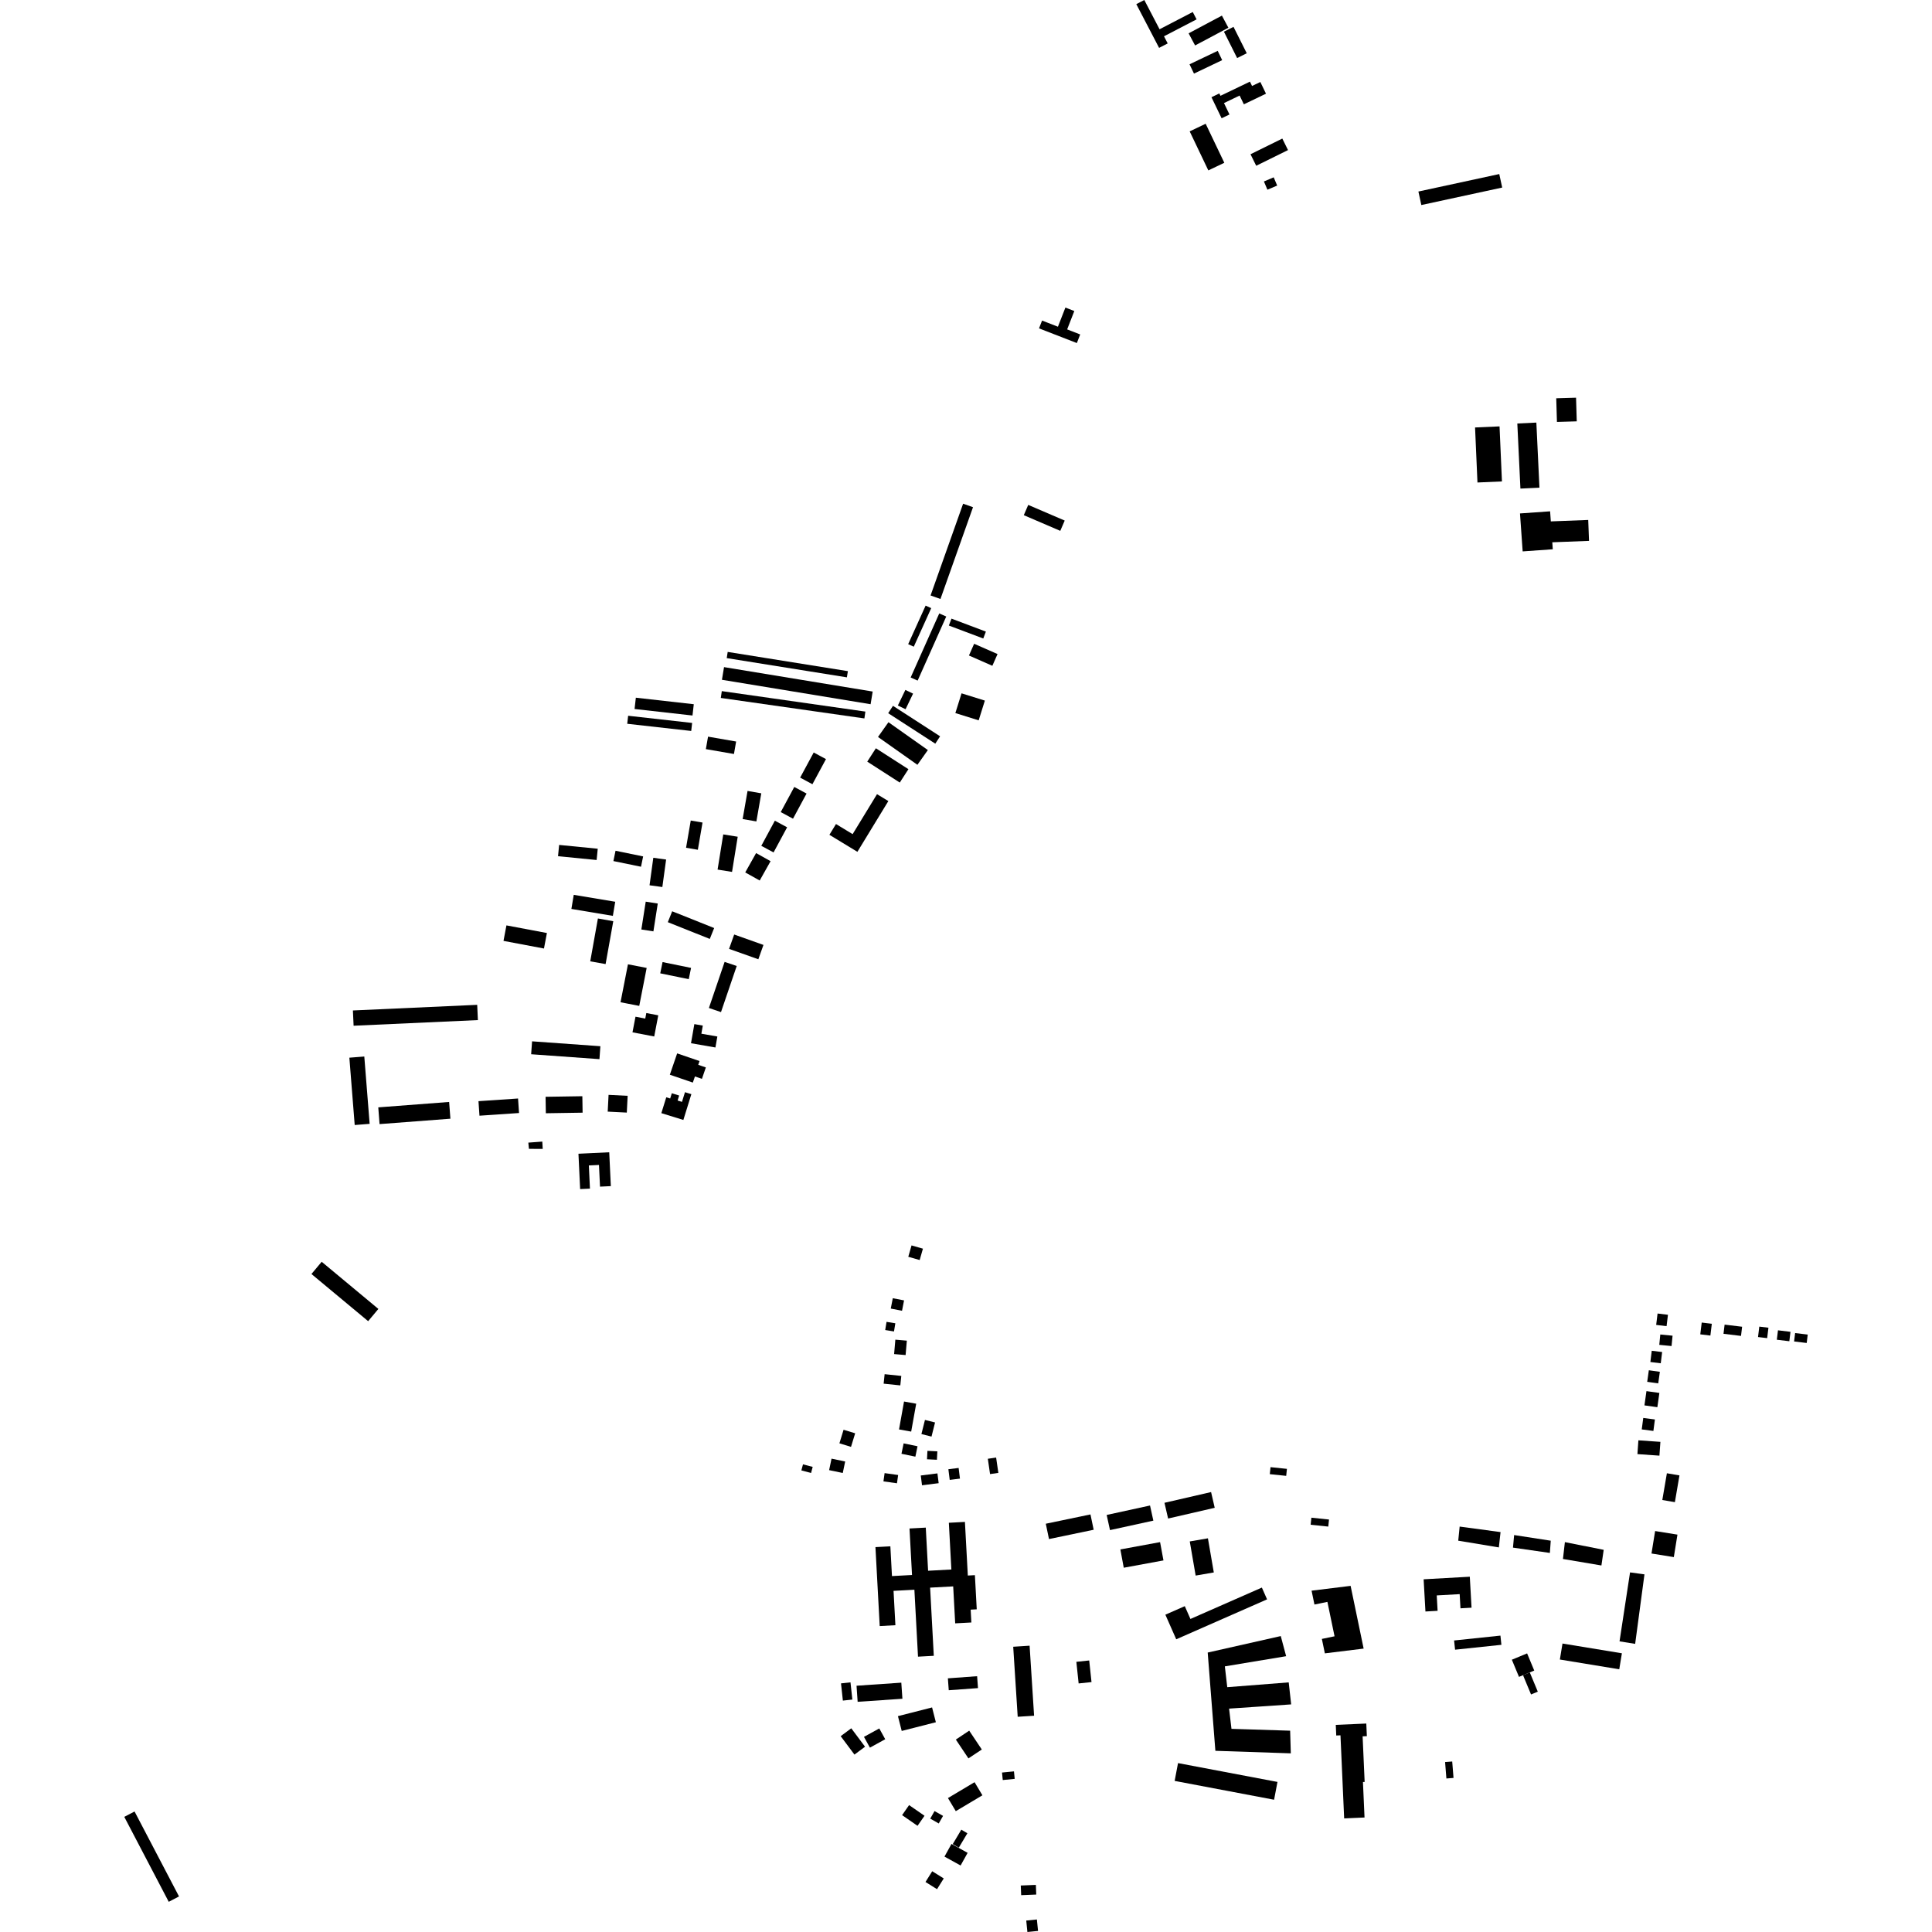 <?xml version="1.0" encoding="utf-8" standalone="no"?>
<!DOCTYPE svg PUBLIC "-//W3C//DTD SVG 1.1//EN"
  "http://www.w3.org/Graphics/SVG/1.1/DTD/svg11.dtd">
<!-- Created with matplotlib (https://matplotlib.org/) -->
<svg height="288pt" version="1.1" viewBox="0 0 288 288" width="288pt" xmlns="http://www.w3.org/2000/svg" xmlns:xlink="http://www.w3.org/1999/xlink">
 <defs>
  <style type="text/css">
*{stroke-linecap:butt;stroke-linejoin:round;}
  </style>
 </defs>
 <g id="figure_1">
  <g id="patch_1">
   <path d="M 0 288 
L 288 288 
L 288 0 
L 0 0 
z
" style="fill:none;opacity:0;"/>
  </g>
  <g id="axes_1">
   <g id="PatchCollection_1">
    <path clip-path="url(#pa1f2eb3ee4)" d="M 26.685 282.698 
L 25.153 283.498 
L 18.526 270.835 
L 20.058 270.036 
L 26.685 282.698 
"/>
    <path clip-path="url(#pa1f2eb3ee4)" d="M 138.943 254.525 
L 139.508 256.731 
L 134.418 258.029 
L 133.854 255.823 
L 138.943 254.525 
"/>
    <path clip-path="url(#pa1f2eb3ee4)" d="M 195.514 237.119 
L 195.943 239.186 
L 197.873 238.788 
L 198.939 243.919 
L 197.048 244.311 
L 197.495 246.463 
L 203.276 245.753 
L 201.333 236.402 
L 195.514 237.119 
"/>
    <path clip-path="url(#pa1f2eb3ee4)" d="M 151.038 245.478 
L 153.481 245.32 
L 154.15 255.761 
L 151.707 255.916 
L 151.038 245.478 
"/>
    <path clip-path="url(#pa1f2eb3ee4)" d="M 199.123 257.126 
L 199.193 258.709 
L 199.822 258.682 
L 200.075 264.377 
L 200.372 271.066 
L 203.408 270.932 
L 203.173 265.642 
L 203.425 265.63 
L 203.371 264.408 
L 203.123 258.832 
L 203.755 258.805 
L 203.672 256.925 
L 199.123 257.126 
"/>
    <path clip-path="url(#pa1f2eb3ee4)" d="M 242.988 234.395 
L 245.137 234.687 
L 243.75 245.048 
L 241.421 244.673 
L 242.988 234.395 
"/>
    <path clip-path="url(#pa1f2eb3ee4)" d="M 141.299 250.186 
L 141.429 251.962 
L 145.787 251.643 
L 145.657 249.868 
L 141.299 250.186 
"/>
    <path clip-path="url(#pa1f2eb3ee4)" d="M 52.711 152.904 
L 71.239 152.063 
L 71.135 149.789 
L 52.607 150.628 
L 52.711 152.904 
"/>
    <path clip-path="url(#pa1f2eb3ee4)" d="M 231.167 229.669 
L 231.037 231.494 
L 225.537 230.701 
L 225.71 228.828 
L 231.167 229.669 
"/>
    <path clip-path="url(#pa1f2eb3ee4)" d="M 79.316 155.229 
L 79.177 157.155 
L 89.359 157.885 
L 89.498 155.958 
L 79.316 155.229 
"/>
    <path clip-path="url(#pa1f2eb3ee4)" d="M 192.319 257.991 
L 192.419 261.368 
L 181.174 260.989 
L 180.03 246.343 
L 190.922 243.886 
L 191.723 246.886 
L 182.586 248.403 
L 182.945 251.506 
L 192.107 250.79 
L 192.471 254.071 
L 183.218 254.701 
L 183.574 257.716 
L 192.319 257.991 
"/>
    <path clip-path="url(#pa1f2eb3ee4)" d="M 54.305 157.493 
L 55.102 167.529 
L 52.875 167.705 
L 52.079 157.668 
L 54.305 157.493 
"/>
    <path clip-path="url(#pa1f2eb3ee4)" d="M 223.684 228.386 
L 223.432 230.671 
L 217.378 229.667 
L 217.589 227.564 
L 223.684 228.386 
"/>
    <path clip-path="url(#pa1f2eb3ee4)" d="M 155.894 227.14 
L 156.372 229.425 
L 163.032 228.038 
L 162.554 225.753 
L 155.894 227.14 
"/>
    <path clip-path="url(#pa1f2eb3ee4)" d="M 172.932 229.881 
L 173.436 232.609 
L 167.516 233.699 
L 167.012 230.971 
L 172.932 229.881 
"/>
    <path clip-path="url(#pa1f2eb3ee4)" d="M 177.357 229.779 
L 178.234 234.868 
L 180.94 234.402 
L 180.063 229.314 
L 177.357 229.779 
"/>
    <path clip-path="url(#pa1f2eb3ee4)" d="M 241.773 246.453 
L 241.38 248.838 
L 232.526 247.383 
L 232.919 244.999 
L 241.773 246.453 
"/>
    <path clip-path="url(#pa1f2eb3ee4)" d="M 164.97 225.832 
L 165.465 228.09 
L 171.928 226.679 
L 171.433 224.423 
L 164.97 225.832 
"/>
    <path clip-path="url(#pa1f2eb3ee4)" d="M 190.43 265.629 
L 189.926 268.283 
L 175.103 265.476 
L 175.607 262.822 
L 190.43 265.629 
"/>
    <path clip-path="url(#pa1f2eb3ee4)" d="M 141.443 226.997 
L 143.84 226.868 
L 144.272 234.862 
L 145.327 234.806 
L 145.602 239.898 
L 144.695 239.948 
L 144.799 241.86 
L 142.389 241.989 
L 142.091 236.481 
L 138.651 236.666 
L 139.199 246.829 
L 136.846 246.957 
L 136.307 236.979 
L 133.199 237.146 
L 133.476 242.267 
L 131.137 242.393 
L 130.502 230.626 
L 132.725 230.507 
L 132.964 234.943 
L 135.953 234.783 
L 135.579 227.849 
L 138.004 227.719 
L 138.35 234.15 
L 141.819 233.962 
L 141.443 226.997 
"/>
    <path clip-path="url(#pa1f2eb3ee4)" d="M 134.356 250.832 
L 134.521 253.23 
L 127.848 253.687 
L 127.683 251.289 
L 134.356 250.832 
"/>
    <path clip-path="url(#pa1f2eb3ee4)" d="M 56.389 165.072 
L 56.58 167.568 
L 67.142 166.763 
L 66.951 164.267 
L 56.389 165.072 
"/>
    <path clip-path="url(#pa1f2eb3ee4)" d="M 212.218 235.424 
L 212.488 240.223 
L 214.301 240.121 
L 214.172 237.826 
L 217.591 237.634 
L 217.71 239.749 
L 219.361 239.655 
L 219.101 235.038 
L 212.218 235.424 
"/>
    <path clip-path="url(#pa1f2eb3ee4)" d="M 233.276 229.881 
L 232.986 232.395 
L 238.72 233.363 
L 239.061 231.03 
L 233.276 229.881 
"/>
    <path clip-path="url(#pa1f2eb3ee4)" d="M 173.72 240.699 
L 176.614 239.427 
L 177.456 241.337 
L 188.103 236.657 
L 188.88 238.414 
L 175.338 244.366 
L 173.72 240.699 
"/>
    <path clip-path="url(#pa1f2eb3ee4)" d="M 56.403 195.119 
L 54.88 196.945 
L 46.428 189.915 
L 47.952 188.09 
L 56.403 195.119 
"/>
    <path clip-path="url(#pa1f2eb3ee4)" d="M 173.586 224.02 
L 174.128 226.365 
L 181.076 224.764 
L 180.534 222.419 
L 173.586 224.02 
"/>
    <path clip-path="url(#pa1f2eb3ee4)" d="M 250.354 219.936 
L 249.672 223.924 
L 247.798 223.605 
L 248.48 219.617 
L 250.354 219.936 
"/>
    <path clip-path="url(#pa1f2eb3ee4)" d="M 244.088 216.762 
L 244.233 214.706 
L 247.513 214.935 
L 247.368 216.991 
L 244.088 216.762 
"/>
    <path clip-path="url(#pa1f2eb3ee4)" d="M 253.672 197.151 
L 255.177 197.332 
L 254.964 199.09 
L 253.458 198.909 
L 253.672 197.151 
"/>
    <path clip-path="url(#pa1f2eb3ee4)" d="M 195.486 226.24 
L 198.113 226.514 
L 198.004 227.566 
L 195.376 227.292 
L 195.486 226.24 
"/>
    <path clip-path="url(#pa1f2eb3ee4)" d="M 250.055 228.764 
L 249.514 232.115 
L 246.185 231.579 
L 246.726 228.23 
L 250.055 228.764 
"/>
    <path clip-path="url(#pa1f2eb3ee4)" d="M 246.019 203.033 
L 246.223 201.357 
L 247.772 201.544 
L 247.568 203.22 
L 246.019 203.033 
"/>
    <path clip-path="url(#pa1f2eb3ee4)" d="M 247.346 200.474 
L 247.498 198.93 
L 249.327 199.11 
L 249.175 200.652 
L 247.346 200.474 
"/>
    <path clip-path="url(#pa1f2eb3ee4)" d="M 189.395 218.706 
L 191.84 218.961 
L 191.731 220.004 
L 189.286 219.75 
L 189.395 218.706 
"/>
    <path clip-path="url(#pa1f2eb3ee4)" d="M 257.085 197.459 
L 259.694 197.775 
L 259.529 199.142 
L 256.919 198.826 
L 257.085 197.459 
"/>
    <path clip-path="url(#pa1f2eb3ee4)" d="M 262.255 197.755 
L 263.617 197.92 
L 263.428 199.473 
L 262.066 199.31 
L 262.255 197.755 
"/>
    <path clip-path="url(#pa1f2eb3ee4)" d="M 265.04 198.306 
L 266.904 198.532 
L 266.733 199.936 
L 264.869 199.71 
L 265.04 198.306 
"/>
    <path clip-path="url(#pa1f2eb3ee4)" d="M 247.06 209.768 
L 245.135 209.498 
L 245.434 207.373 
L 247.36 207.642 
L 247.06 209.768 
"/>
    <path clip-path="url(#pa1f2eb3ee4)" d="M 246.884 197.501 
L 247.091 195.804 
L 248.639 195.991 
L 248.433 197.689 
L 246.884 197.501 
"/>
    <path clip-path="url(#pa1f2eb3ee4)" d="M 267.595 198.716 
L 269.474 198.943 
L 269.322 200.196 
L 267.443 199.969 
L 267.595 198.716 
"/>
    <path clip-path="url(#pa1f2eb3ee4)" d="M 245.546 205.986 
L 245.789 204.263 
L 247.433 204.494 
L 247.189 206.218 
L 245.546 205.986 
"/>
    <path clip-path="url(#pa1f2eb3ee4)" d="M 244.957 211.37 
L 246.694 211.598 
L 246.468 213.309 
L 244.731 213.081 
L 244.957 211.37 
"/>
    <path clip-path="url(#pa1f2eb3ee4)" d="M 99.852 160.205 
L 100.943 157.027 
L 104.279 158.169 
L 104.086 158.732 
L 105.221 159.12 
L 104.636 160.822 
L 103.593 160.465 
L 103.28 161.378 
L 99.852 160.205 
"/>
    <path clip-path="url(#pa1f2eb3ee4)" d="M 75.494 137.946 
L 81.527 139.084 
L 81.089 141.394 
L 75.056 140.256 
L 75.494 137.946 
"/>
    <path clip-path="url(#pa1f2eb3ee4)" d="M 137.981 90.277 
L 138.816 90.654 
L 136.216 96.4 
L 135.38 96.025 
L 137.981 90.277 
"/>
    <path clip-path="url(#pa1f2eb3ee4)" d="M 113.485 126.087 
L 115.505 122.341 
L 117.335 123.324 
L 115.315 127.07 
L 113.485 126.087 
"/>
    <path clip-path="url(#pa1f2eb3ee4)" d="M 109.443 139.308 
L 113.807 140.858 
L 113.044 142.997 
L 108.68 141.447 
L 109.443 139.308 
"/>
    <path clip-path="url(#pa1f2eb3ee4)" d="M 91.439 128.359 
L 91.756 126.821 
L 95.871 127.664 
L 95.555 129.202 
L 91.439 128.359 
"/>
    <path clip-path="url(#pa1f2eb3ee4)" d="M 99.297 128.129 
L 98.735 132.228 
L 96.826 131.968 
L 97.387 127.868 
L 99.297 128.129 
"/>
    <path clip-path="url(#pa1f2eb3ee4)" d="M 93.608 143.746 
L 96.398 144.289 
L 95.292 149.948 
L 92.501 149.404 
L 93.608 143.746 
"/>
    <path clip-path="url(#pa1f2eb3ee4)" d="M 106.458 138.341 
L 105.807 139.965 
L 99.55 137.467 
L 100.201 135.843 
L 106.458 138.341 
"/>
    <path clip-path="url(#pa1f2eb3ee4)" d="M 109.969 124.731 
L 109.123 129.972 
L 106.969 129.627 
L 107.814 124.384 
L 109.969 124.731 
"/>
    <path clip-path="url(#pa1f2eb3ee4)" d="M 98.052 134.689 
L 97.402 138.837 
L 95.607 138.556 
L 96.257 134.409 
L 98.052 134.689 
"/>
    <path clip-path="url(#pa1f2eb3ee4)" d="M 108.018 143.387 
L 109.821 143.999 
L 107.477 150.873 
L 105.675 150.26 
L 108.018 143.387 
"/>
    <path clip-path="url(#pa1f2eb3ee4)" d="M 104.725 122.616 
L 104.026 126.674 
L 102.27 126.373 
L 102.969 122.315 
L 104.725 122.616 
"/>
    <path clip-path="url(#pa1f2eb3ee4)" d="M 81.368 165.95 
L 81.329 163.497 
L 86.81 163.411 
L 86.848 165.865 
L 81.368 165.95 
"/>
    <path clip-path="url(#pa1f2eb3ee4)" d="M 99.32 163.571 
L 99.902 163.751 
L 100.146 162.969 
L 101.241 163.307 
L 101.01 164.053 
L 101.662 164.255 
L 102.109 162.811 
L 103.06 163.104 
L 101.868 166.948 
L 98.587 165.935 
L 99.32 163.571 
"/>
    <path clip-path="url(#pa1f2eb3ee4)" d="M 105.221 111.67 
L 105.546 109.811 
L 109.733 110.538 
L 109.409 112.396 
L 105.221 111.67 
"/>
    <path clip-path="url(#pa1f2eb3ee4)" d="M 119.276 115.92 
L 121.297 112.174 
L 123.127 113.158 
L 121.107 116.903 
L 119.276 115.92 
"/>
    <path clip-path="url(#pa1f2eb3ee4)" d="M 130.566 111.543 
L 135.417 114.66 
L 134.129 116.654 
L 129.28 113.535 
L 130.566 111.543 
"/>
    <path clip-path="url(#pa1f2eb3ee4)" d="M 90.718 163.208 
L 93.563 163.352 
L 93.436 165.852 
L 90.59 165.708 
L 90.718 163.208 
"/>
    <path clip-path="url(#pa1f2eb3ee4)" d="M 140.014 91.441 
L 141.055 91.904 
L 136.791 101.455 
L 135.75 100.992 
L 140.014 91.441 
"/>
    <path clip-path="url(#pa1f2eb3ee4)" d="M 113.484 118.259 
L 112.753 122.449 
L 110.705 122.094 
L 111.436 117.904 
L 113.484 118.259 
"/>
    <path clip-path="url(#pa1f2eb3ee4)" d="M 132.401 106.315 
L 133.114 105.216 
L 140.137 109.758 
L 139.423 110.857 
L 132.401 106.315 
"/>
    <path clip-path="url(#pa1f2eb3ee4)" d="M 77.372 165.916 
L 71.474 166.316 
L 71.326 164.15 
L 77.224 163.751 
L 77.372 165.916 
"/>
    <path clip-path="url(#pa1f2eb3ee4)" d="M 112.711 127.167 
L 114.869 128.375 
L 113.249 131.257 
L 111.091 130.051 
L 112.711 127.167 
"/>
    <path clip-path="url(#pa1f2eb3ee4)" d="M 143.57 75.086 
L 145.045 75.608 
L 140.193 89.289 
L 138.718 88.766 
L 143.57 75.086 
"/>
    <path clip-path="url(#pa1f2eb3ee4)" d="M 116.382 121.057 
L 118.402 117.311 
L 120.233 118.294 
L 118.213 122.04 
L 116.382 121.057 
"/>
    <path clip-path="url(#pa1f2eb3ee4)" d="M 132.44 107.659 
L 138.315 111.81 
L 136.756 114.008 
L 130.882 109.857 
L 132.44 107.659 
"/>
    <path clip-path="url(#pa1f2eb3ee4)" d="M 94.284 153.888 
L 94.732 151.559 
L 96.188 151.836 
L 96.346 151.011 
L 98.128 151.352 
L 97.523 154.507 
L 94.284 153.888 
"/>
    <path clip-path="url(#pa1f2eb3ee4)" d="M 98.767 143.415 
L 103.016 144.284 
L 102.67 145.964 
L 98.421 145.093 
L 98.767 143.415 
"/>
    <path clip-path="url(#pa1f2eb3ee4)" d="M 91.42 137.324 
L 90.276 143.713 
L 87.986 143.305 
L 89.13 136.916 
L 91.42 137.324 
"/>
    <path clip-path="url(#pa1f2eb3ee4)" d="M 85.528 133.391 
L 91.711 134.424 
L 91.358 136.528 
L 85.176 135.493 
L 85.528 133.391 
"/>
    <path clip-path="url(#pa1f2eb3ee4)" d="M 103.506 152.661 
L 103.006 155.511 
L 106.648 156.147 
L 106.935 154.51 
L 104.553 154.093 
L 104.766 152.882 
L 103.506 152.661 
"/>
    <path clip-path="url(#pa1f2eb3ee4)" d="M 86.48 177.256 
L 86.229 171.986 
L 90.817 171.767 
L 91.057 176.814 
L 89.443 176.891 
L 89.289 173.658 
L 87.779 173.731 
L 87.943 177.186 
L 86.48 177.256 
"/>
    <path clip-path="url(#pa1f2eb3ee4)" d="M 160.45 247.725 
L 162.367 247.523 
L 162.709 250.746 
L 160.791 250.948 
L 160.45 247.725 
"/>
    <path clip-path="url(#pa1f2eb3ee4)" d="M 182.458 15.365 
L 183.277 17.066 
L 182.103 17.63 
L 180.591 14.493 
L 181.764 13.928 
L 181.934 14.281 
L 186.329 12.17 
L 186.641 12.815 
L 187.878 12.222 
L 188.72 13.967 
L 185.42 15.552 
L 184.79 14.244 
L 182.458 15.365 
"/>
    <path clip-path="url(#pa1f2eb3ee4)" d="M 136.576 209.248 
L 135.829 213.406 
L 134.017 213.083 
L 134.763 208.923 
L 136.576 209.248 
"/>
    <path clip-path="url(#pa1f2eb3ee4)" d="M 211.876 30.565 
L 211.439 28.551 
L 223.493 25.946 
L 223.93 27.958 
L 211.876 30.565 
"/>
    <path clip-path="url(#pa1f2eb3ee4)" d="M 153.277 75.265 
L 158.715 77.6 
L 158.054 79.132 
L 152.616 76.797 
L 153.277 75.265 
"/>
    <path clip-path="url(#pa1f2eb3ee4)" d="M 216.76 244.543 
L 223.667 243.818 
L 223.811 245.19 
L 216.905 245.916 
L 216.76 244.543 
"/>
    <path clip-path="url(#pa1f2eb3ee4)" d="M 126.897 257.634 
L 128.95 260.38 
L 127.372 261.554 
L 125.32 258.808 
L 126.897 257.634 
"/>
    <path clip-path="url(#pa1f2eb3ee4)" d="M 228.23 252.591 
L 227.035 249.721 
L 228.042 249.303 
L 229.237 252.173 
L 228.23 252.591 
"/>
    <path clip-path="url(#pa1f2eb3ee4)" d="M 128.79 258.91 
L 131.073 257.657 
L 131.959 259.264 
L 129.677 260.518 
L 128.79 258.91 
"/>
    <path clip-path="url(#pa1f2eb3ee4)" d="M 89.105 126.519 
L 88.94 128.2 
L 83.184 127.633 
L 83.35 125.952 
L 89.105 126.519 
"/>
    <path clip-path="url(#pa1f2eb3ee4)" d="M 144.476 257.985 
L 146.356 260.794 
L 144.364 262.121 
L 142.484 259.314 
L 144.476 257.985 
"/>
    <path clip-path="url(#pa1f2eb3ee4)" d="M 141.836 92.219 
L 146.964 94.151 
L 146.574 95.181 
L 141.446 93.249 
L 141.836 92.219 
"/>
    <path clip-path="url(#pa1f2eb3ee4)" d="M 188.41 27.05 
L 189.868 26.435 
L 190.388 27.663 
L 188.931 28.278 
L 188.41 27.05 
"/>
    <path clip-path="url(#pa1f2eb3ee4)" d="M 186.411 22.994 
L 191.152 20.656 
L 192.002 22.372 
L 187.261 24.71 
L 186.411 22.994 
"/>
    <path clip-path="url(#pa1f2eb3ee4)" d="M 144.44 97.716 
L 145.213 95.966 
L 148.702 97.5 
L 147.929 99.249 
L 144.44 97.716 
"/>
    <path clip-path="url(#pa1f2eb3ee4)" d="M 107.93 99.447 
L 130.089 103.088 
L 129.778 104.978 
L 107.618 101.335 
L 107.93 99.447 
"/>
    <path clip-path="url(#pa1f2eb3ee4)" d="M 93.635 106.697 
L 103.175 107.767 
L 103.04 108.963 
L 93.5 107.893 
L 93.635 106.697 
"/>
    <path clip-path="url(#pa1f2eb3ee4)" d="M 219.885 63.721 
L 223.534 63.561 
L 223.893 71.765 
L 220.243 71.925 
L 219.885 63.721 
"/>
    <path clip-path="url(#pa1f2eb3ee4)" d="M 94.785 104.005 
L 103.421 104.977 
L 103.23 106.661 
L 94.594 105.689 
L 94.785 104.005 
"/>
    <path clip-path="url(#pa1f2eb3ee4)" d="M 134.962 102.846 
L 136.111 103.398 
L 134.991 105.722 
L 133.841 105.17 
L 134.962 102.846 
"/>
    <path clip-path="url(#pa1f2eb3ee4)" d="M 184.418 8.654 
L 182.447 4.72 
L 183.879 4.005 
L 185.85 7.938 
L 184.418 8.654 
"/>
    <path clip-path="url(#pa1f2eb3ee4)" d="M 181.524 7.58 
L 182.187 8.966 
L 177.985 10.971 
L 177.321 9.585 
L 181.524 7.58 
"/>
    <path clip-path="url(#pa1f2eb3ee4)" d="M 177.185 4.969 
L 182.147 2.327 
L 183.113 4.135 
L 178.15 6.776 
L 177.185 4.969 
"/>
    <path clip-path="url(#pa1f2eb3ee4)" d="M 107.451 104.041 
L 107.597 103.024 
L 129 106.075 
L 128.855 107.094 
L 107.451 104.041 
"/>
    <path clip-path="url(#pa1f2eb3ee4)" d="M 125.367 250.939 
L 126.781 250.785 
L 127.059 253.352 
L 125.645 253.504 
L 125.367 250.939 
"/>
    <path clip-path="url(#pa1f2eb3ee4)" d="M 143.336 103.354 
L 146.812 104.436 
L 145.89 107.38 
L 142.414 106.296 
L 143.336 103.354 
"/>
    <path clip-path="url(#pa1f2eb3ee4)" d="M 108.478 97.18 
L 126.393 100.048 
L 126.244 100.971 
L 108.331 98.103 
L 108.478 97.18 
"/>
    <path clip-path="url(#pa1f2eb3ee4)" d="M 226.185 63.13 
L 229.022 62.994 
L 229.482 72.699 
L 226.646 72.833 
L 226.185 63.13 
"/>
    <path clip-path="url(#pa1f2eb3ee4)" d="M 179.727 18.448 
L 182.507 24.266 
L 180.123 25.401 
L 177.344 19.583 
L 179.727 18.448 
"/>
    <path clip-path="url(#pa1f2eb3ee4)" d="M 231.986 59.37 
L 234.939 59.283 
L 235.044 62.809 
L 232.09 62.896 
L 231.986 59.37 
"/>
    <path clip-path="url(#pa1f2eb3ee4)" d="M 215.417 262.668 
L 216.478 262.583 
L 216.674 265.032 
L 215.612 265.117 
L 215.417 262.668 
"/>
    <path clip-path="url(#pa1f2eb3ee4)" d="M 225.369 247.411 
L 227.643 246.468 
L 228.707 249.027 
L 228.042 249.303 
L 227.035 249.721 
L 226.433 249.97 
L 225.369 247.411 
"/>
    <path clip-path="url(#pa1f2eb3ee4)" d="M 124.619 122.837 
L 127.1 124.344 
L 130.734 118.387 
L 132.425 119.413 
L 127.811 126.979 
L 123.639 124.444 
L 124.619 122.837 
"/>
    <path clip-path="url(#pa1f2eb3ee4)" d="M 231.178 77.723 
L 236.754 77.509 
L 236.873 80.628 
L 231.397 80.837 
L 231.471 81.879 
L 226.981 82.196 
L 226.582 76.538 
L 231.072 76.221 
L 231.178 77.723 
"/>
    <path clip-path="url(#pa1f2eb3ee4)" d="M 154.886 48.95 
L 155.34 47.785 
L 157.704 48.703 
L 158.817 45.849 
L 160.146 46.363 
L 159.079 49.102 
L 161.022 49.856 
L 160.524 51.138 
L 154.886 48.95 
"/>
    <path clip-path="url(#pa1f2eb3ee4)" d="M 172.855 4.362 
L 177.803 1.791 
L 178.373 2.886 
L 173.514 5.41 
L 174.067 6.472 
L 172.785 7.137 
L 169.387 0.619 
L 170.58 0 
L 172.855 4.362 
"/>
    <path clip-path="url(#pa1f2eb3ee4)" d="M 138.251 216.275 
L 138.187 217.532 
L 139.665 217.605 
L 139.729 216.348 
L 138.251 216.275 
"/>
    <path clip-path="url(#pa1f2eb3ee4)" d="M 141.374 219.016 
L 141.573 220.605 
L 143.1 220.414 
L 142.901 218.825 
L 141.374 219.016 
"/>
    <path clip-path="url(#pa1f2eb3ee4)" d="M 137.259 219.949 
L 137.444 221.409 
L 139.926 221.095 
L 139.741 219.635 
L 137.259 219.949 
"/>
    <path clip-path="url(#pa1f2eb3ee4)" d="M 131.867 219.595 
L 131.693 220.825 
L 133.71 221.109 
L 133.884 219.877 
L 131.867 219.595 
"/>
    <path clip-path="url(#pa1f2eb3ee4)" d="M 123.955 217.439 
L 123.596 219.151 
L 125.63 219.575 
L 125.989 217.862 
L 123.955 217.439 
"/>
    <path clip-path="url(#pa1f2eb3ee4)" d="M 119.702 218.285 
L 119.459 219.192 
L 120.905 219.577 
L 121.146 218.668 
L 119.702 218.285 
"/>
    <path clip-path="url(#pa1f2eb3ee4)" d="M 137.882 211.667 
L 137.354 213.773 
L 138.859 214.149 
L 139.387 212.043 
L 137.882 211.667 
"/>
    <path clip-path="url(#pa1f2eb3ee4)" d="M 131.87 204.846 
L 131.723 206.261 
L 134.208 206.52 
L 134.356 205.105 
L 131.87 204.846 
"/>
    <path clip-path="url(#pa1f2eb3ee4)" d="M 134.702 215.163 
L 134.381 216.713 
L 136.454 217.141 
L 136.774 215.59 
L 134.702 215.163 
"/>
    <path clip-path="url(#pa1f2eb3ee4)" d="M 125.75 213.132 
L 125.13 215.153 
L 126.859 215.682 
L 127.479 213.659 
L 125.75 213.132 
"/>
    <path clip-path="url(#pa1f2eb3ee4)" d="M 133.468 199.702 
L 133.284 201.85 
L 134.997 201.997 
L 135.182 199.849 
L 133.468 199.702 
"/>
    <path clip-path="url(#pa1f2eb3ee4)" d="M 132.155 197.047 
L 131.957 198.266 
L 133.267 198.478 
L 133.466 197.259 
L 132.155 197.047 
"/>
    <path clip-path="url(#pa1f2eb3ee4)" d="M 133.087 193.522 
L 132.786 195.066 
L 134.464 195.393 
L 134.765 193.848 
L 133.087 193.522 
"/>
    <path clip-path="url(#pa1f2eb3ee4)" d="M 135.882 185.652 
L 135.396 187.347 
L 137.094 187.832 
L 137.58 186.138 
L 135.882 185.652 
"/>
    <path clip-path="url(#pa1f2eb3ee4)" d="M 147.254 217.457 
L 147.586 219.74 
L 148.823 219.561 
L 148.491 217.277 
L 147.254 217.457 
"/>
    <path clip-path="url(#pa1f2eb3ee4)" d="M 78.757 170.329 
L 78.848 171.259 
L 80.903 171.262 
L 80.84 170.174 
L 78.757 170.329 
"/>
    <path clip-path="url(#pa1f2eb3ee4)" d="M 143.302 272.747 
L 144.205 273.282 
L 142.927 275.428 
L 142.025 274.893 
L 143.302 272.747 
"/>
    <path clip-path="url(#pa1f2eb3ee4)" d="M 149.37 264.23 
L 151.151 264.055 
L 151.26 265.173 
L 149.479 265.348 
L 149.37 264.23 
"/>
    <path clip-path="url(#pa1f2eb3ee4)" d="M 141.31 268.033 
L 145.277 265.669 
L 146.446 267.622 
L 142.478 269.986 
L 141.31 268.033 
"/>
    <path clip-path="url(#pa1f2eb3ee4)" d="M 139.311 269.971 
L 140.58 270.692 
L 139.938 271.82 
L 138.669 271.101 
L 139.311 269.971 
"/>
    <path clip-path="url(#pa1f2eb3ee4)" d="M 135.518 269.082 
L 137.816 270.674 
L 136.774 272.173 
L 134.475 270.579 
L 135.518 269.082 
"/>
    <path clip-path="url(#pa1f2eb3ee4)" d="M 152.981 286.295 
L 154.567 286.134 
L 154.74 287.839 
L 153.153 288 
L 152.981 286.295 
"/>
    <path clip-path="url(#pa1f2eb3ee4)" d="M 152.165 281.07 
L 154.414 280.978 
L 154.472 282.417 
L 152.224 282.509 
L 152.165 281.07 
"/>
    <path clip-path="url(#pa1f2eb3ee4)" d="M 144.242 276.199 
L 143.196 278.086 
L 140.792 276.76 
L 141.837 274.873 
L 144.242 276.199 
"/>
    <path clip-path="url(#pa1f2eb3ee4)" d="M 138.964 278.944 
L 140.684 280.016 
L 139.681 281.618 
L 137.961 280.544 
L 138.964 278.944 
"/>
   </g>
  </g>
 </g>
 <defs>
  <clipPath id="pa1f2eb3ee4">
   <rect height="288" width="250.948" x="18.526" y="0"/>
  </clipPath>
 </defs>
</svg>

